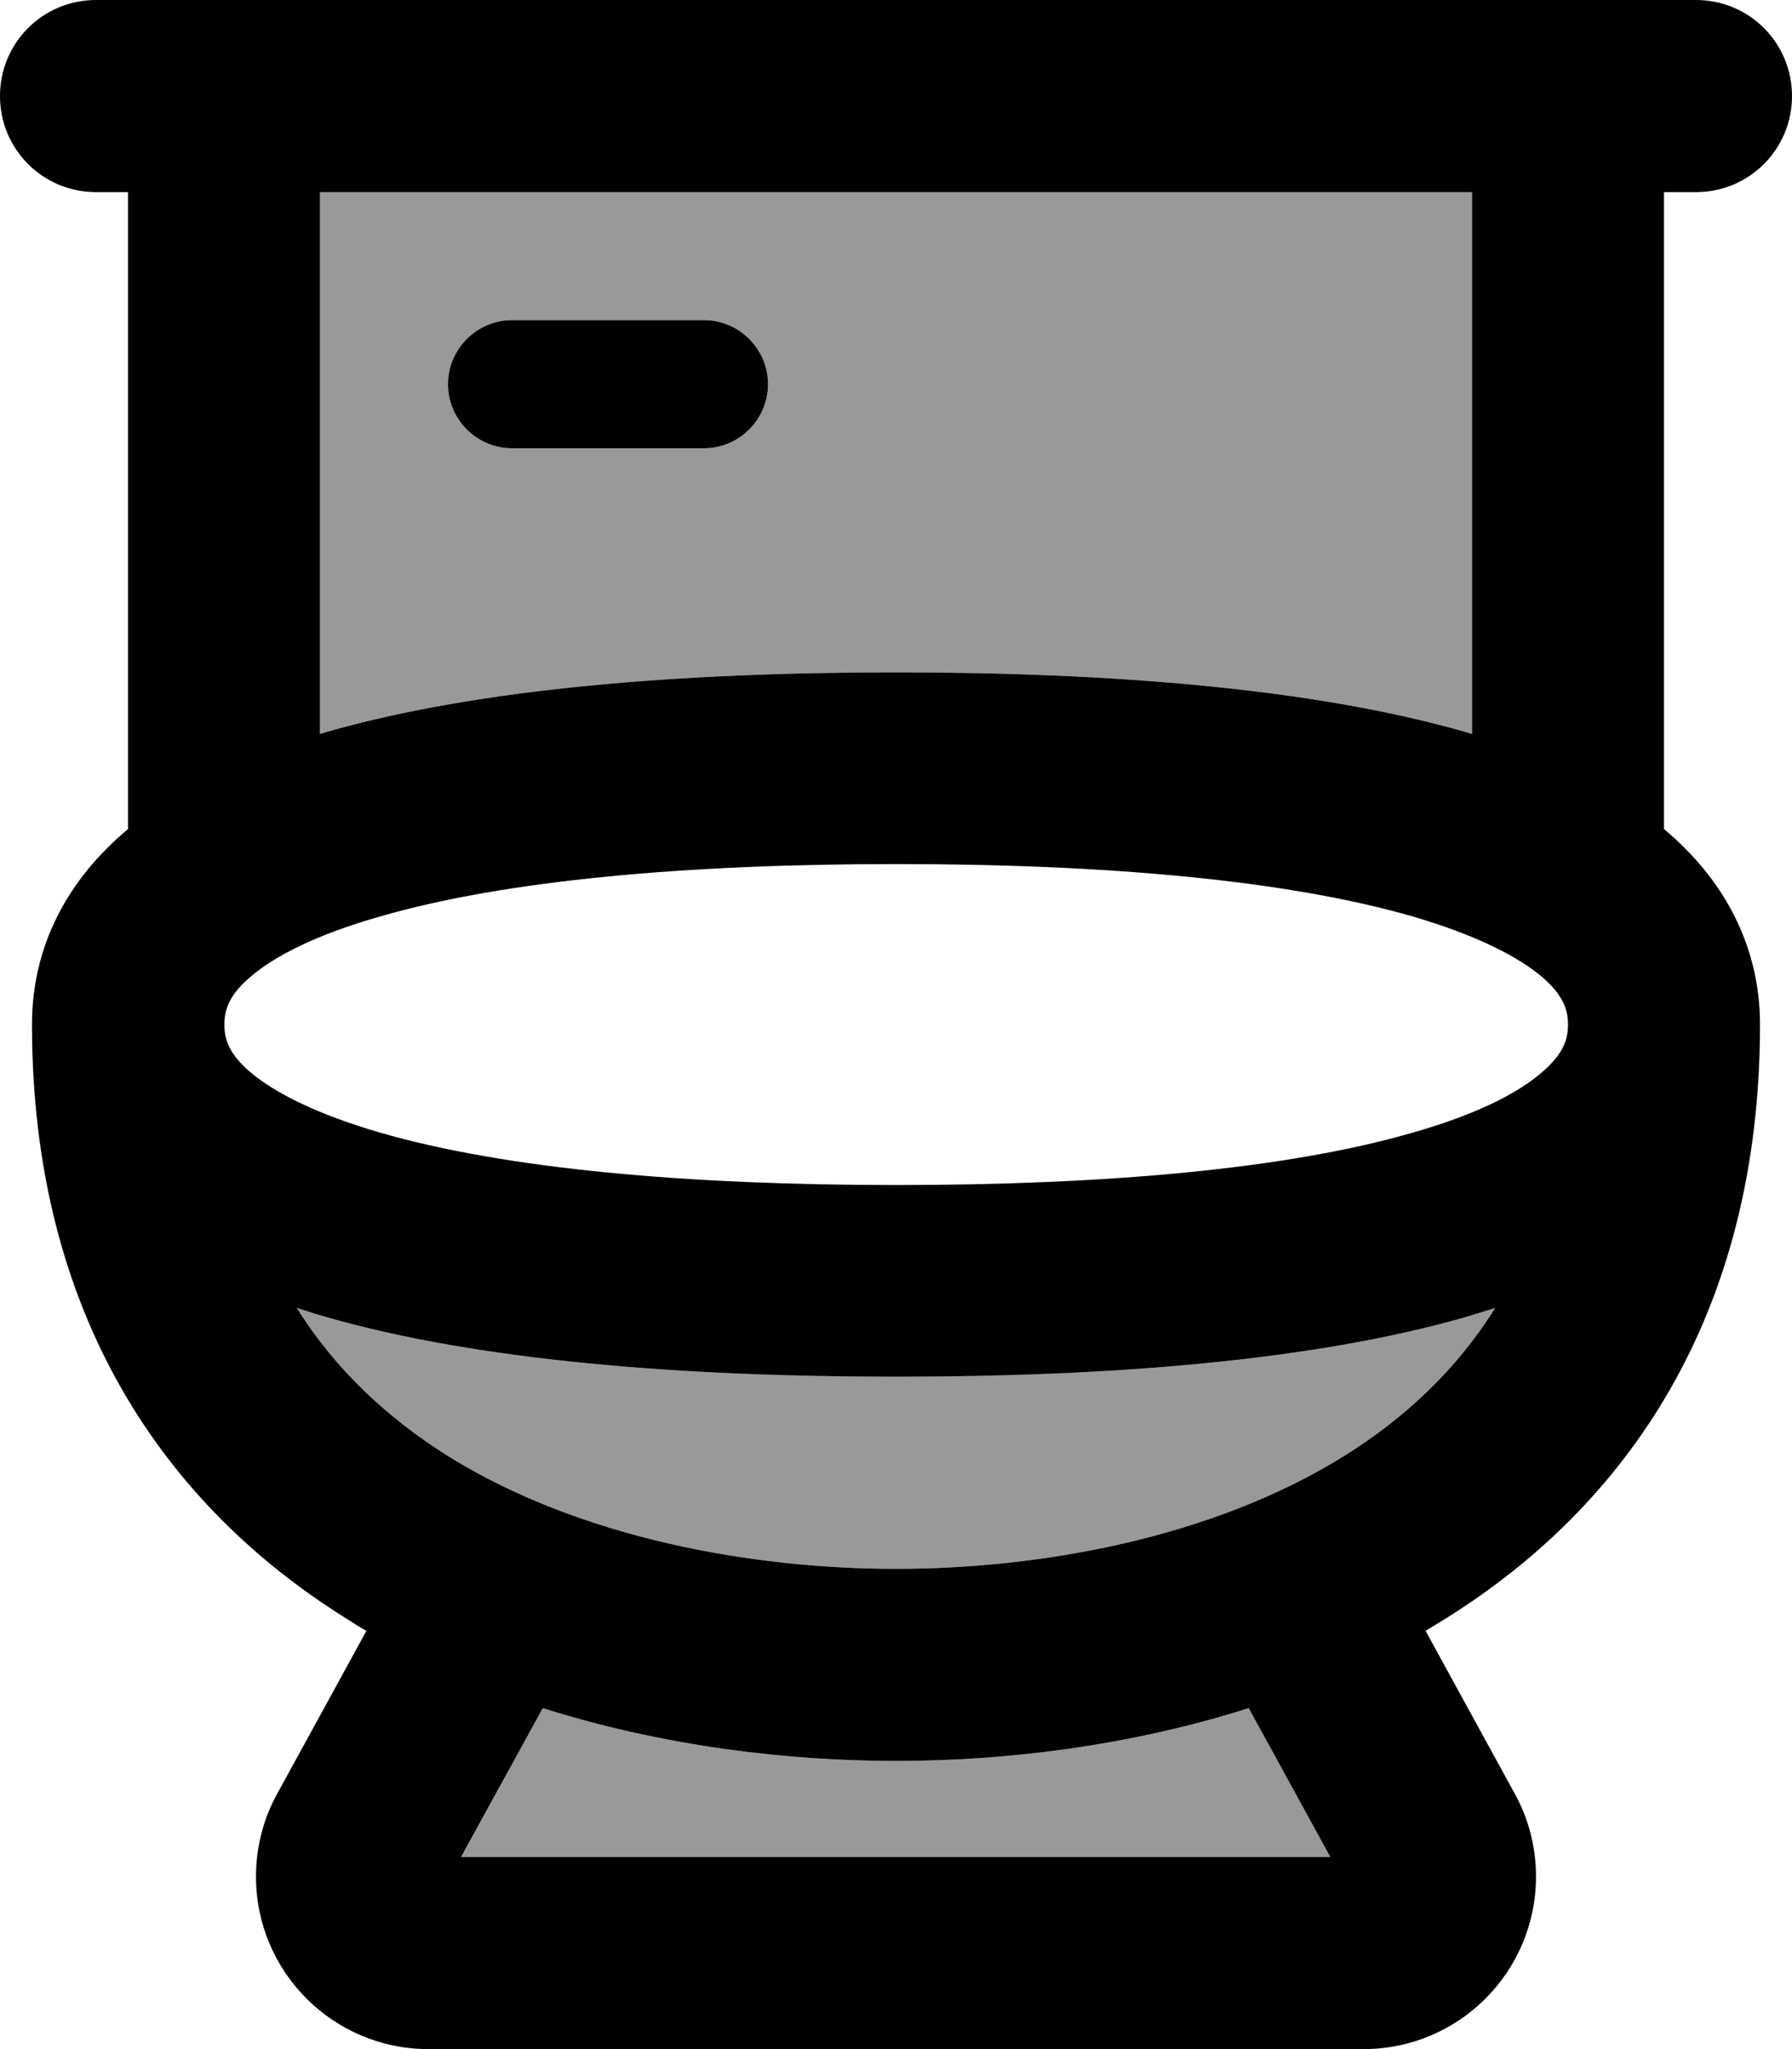 <svg xmlns="http://www.w3.org/2000/svg" viewBox="0 0 448 512"><!--! Font Awesome Pro 7.1.0 by @fontawesome - https://fontawesome.com License - https://fontawesome.com/license (Commercial License) Copyright 2025 Fonticons, Inc. --><path opacity=".4" fill="currentColor" d="M74.2 326.8C84 342.5 97.1 354.4 111.8 363.7 145 384.4 188.1 392 224 392s79-7.6 112.2-28.3c14.7-9.2 27.8-21.2 37.6-36.9-2.4 .8-4.9 1.5-7.4 2.3-38 10.9-88.7 14.9-142.4 14.9s-104.4-4-142.4-14.9c-2.5-.7-4.9-1.5-7.4-2.3zM80 48l0 135.4 1.6-.5C119.6 172 170.3 168 224 168s104.4 4 142.4 14.9l1.6 .5 0-135.4-288 0zm32 48c0-8.8 7.2-16 16-16l48 0c8.8 0 16 7.2 16 16s-7.2 16-16 16l-48 0c-8.8 0-16-7.2-16-16zm3.4 368l217.3 0-20.4-37.2C281.7 436.5 250.4 440 224 440s-57.7-3.5-88.3-13.2L115.4 464z"/><path fill="currentColor" d="M0 24C0 10.7 10.7 0 24 0L424 0c13.3 0 24 10.7 24 24s-10.7 24-24 24l-8 0 0 159.1 .4 .4c14.1 11.9 23.6 28.3 23.6 48.5 0 72.7-33.4 120.2-78.4 148.3-1.7 1.1-3.5 2.1-5.2 3.2l22.3 40.7c3.5 6.3 5.3 13.5 5.3 20.7 0 23.8-19.3 43.1-43.1 43.1l-233.8 0c-23.8 0-43.1-19.3-43.1-43.1 0-7.2 1.8-14.4 5.3-20.7l22.3-40.7c-1.8-1-3.5-2.1-5.2-3.2-45-28.1-78.4-75.6-78.4-148.3 0-20.3 9.5-36.6 23.6-48.5l.4-.4 0-159.1-8 0C10.7 48 0 37.3 0 24zM74.2 326.8C84 342.5 97.1 354.4 111.8 363.7 145 384.4 188.1 392 224 392s79-7.6 112.2-28.3c14.7-9.2 27.8-21.2 37.6-36.9-2.4 .8-4.9 1.5-7.4 2.3-38 10.9-88.7 14.9-142.4 14.9s-104.4-4-142.4-14.9c-2.5-.7-4.9-1.5-7.4-2.3zm61.5 100l-20.4 37.2 217.3 0-20.4-37.2C281.7 436.5 250.4 440 224 440s-57.7-3.5-88.3-13.2zM392 256c0-3.7-1.2-7.4-6.6-12-6.1-5.1-16.5-10.4-32.2-15-31.5-9.1-76.8-13.1-129.1-13.1s-97.7 4-129.1 13.1c-15.8 4.5-26.2 9.8-32.3 15-5.4 4.6-6.6 8.2-6.6 12s1.2 7.4 6.6 12c6.1 5.1 16.5 10.4 32.3 15 31.5 9.1 76.8 13.1 129.1 13.1s97.7-4 129.1-13.1c15.8-4.5 26.2-9.8 32.2-15 5.4-4.6 6.6-8.2 6.6-12zM368 48l-288 0 0 135.4 1.6-.5C119.6 172 170.3 168 224 168s104.4 4 142.4 14.9l1.6 .5 0-135.4zM128 80l48 0c8.8 0 16 7.2 16 16s-7.2 16-16 16l-48 0c-8.8 0-16-7.2-16-16s7.2-16 16-16z"/></svg>
